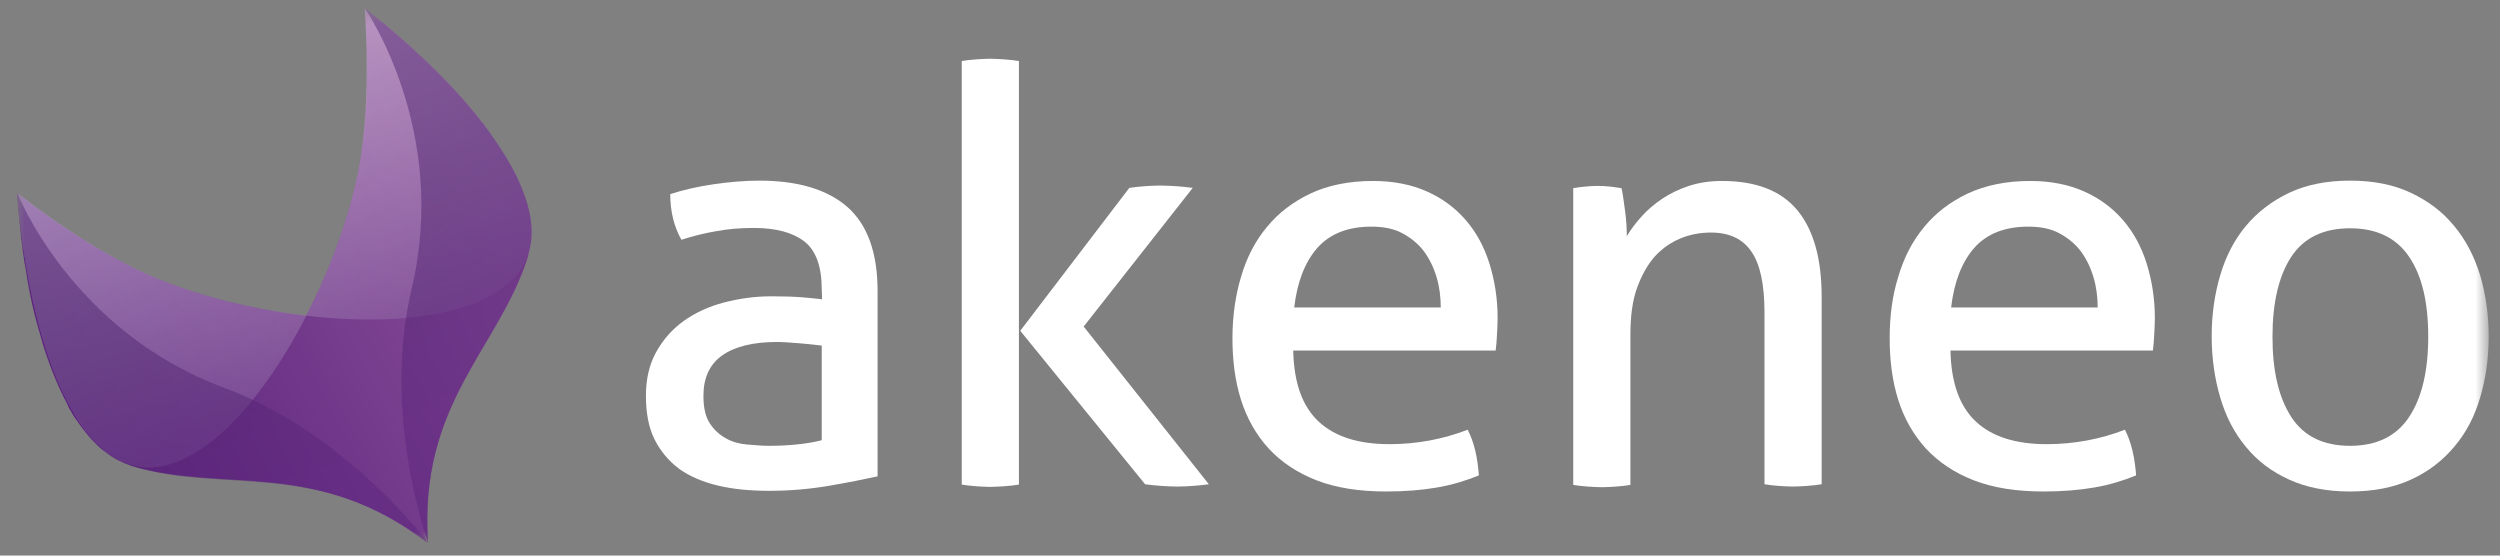 <?xml version="1.0" encoding="UTF-8"?>
<svg xmlns="http://www.w3.org/2000/svg" width="153" height="34" viewBox="0 0 153 34" fill="none">
  <rect x="0" y="0" width="153" height="34" fill="#808080" stroke="none"/>
  <mask id="mask0_267_4973" style="mask-type:luminance" maskUnits="userSpaceOnUse" x="0" y="0" width="153" height="34">
    <path d="M152.305 0.438H0.961V33.316H152.305V0.438Z" fill="white"></path>
  </mask>
  <g mask="url(#mask0_267_4973)">
    <path d="M50.29 17.691C50.29 16.304 49.928 15.318 49.224 14.775C48.52 14.232 47.495 13.951 46.147 13.951C45.323 13.951 44.538 14.011 43.815 14.152C43.091 14.273 42.387 14.454 41.703 14.675C41.261 13.891 41.019 12.966 41.019 11.88C41.824 11.618 42.709 11.417 43.674 11.276C44.639 11.136 45.584 11.055 46.469 11.055C48.842 11.055 50.632 11.598 51.858 12.664C53.085 13.75 53.708 15.459 53.708 17.812V29.154C52.884 29.335 51.879 29.536 50.692 29.737C49.505 29.938 48.299 30.038 47.072 30.038C45.906 30.038 44.86 29.938 43.935 29.717C43.01 29.495 42.206 29.154 41.562 28.691C40.919 28.209 40.416 27.605 40.054 26.881C39.692 26.157 39.531 25.252 39.531 24.227C39.531 23.201 39.732 22.317 40.155 21.552C40.577 20.788 41.14 20.145 41.844 19.642C42.548 19.139 43.372 18.757 44.297 18.516C45.222 18.274 46.188 18.134 47.213 18.134C47.977 18.134 48.601 18.154 49.083 18.194C49.566 18.234 49.968 18.274 50.31 18.315L50.29 17.691ZM50.29 21.15C49.928 21.11 49.485 21.05 48.943 21.009C48.4 20.969 47.937 20.929 47.555 20.929C46.087 20.929 44.961 21.21 44.197 21.753C43.432 22.296 43.05 23.121 43.05 24.227C43.05 24.931 43.171 25.494 43.432 25.896C43.694 26.298 44.016 26.6 44.418 26.821C44.8 27.042 45.242 27.163 45.705 27.203C46.188 27.243 46.63 27.284 47.052 27.284C47.595 27.284 48.158 27.263 48.741 27.203C49.325 27.143 49.827 27.062 50.29 26.942V21.15Z" fill="white"></path>
    <path d="M58.859 3.735C59.121 3.695 59.402 3.655 59.724 3.635C60.046 3.615 60.327 3.595 60.589 3.595C60.85 3.595 61.152 3.615 61.474 3.635C61.795 3.655 62.097 3.695 62.358 3.735V29.657C62.097 29.697 61.795 29.737 61.474 29.757C61.152 29.777 60.85 29.797 60.589 29.797C60.327 29.797 60.046 29.777 59.724 29.757C59.402 29.737 59.121 29.697 58.859 29.657V3.735ZM62.439 20.245L69.115 11.498C69.417 11.457 69.739 11.417 70.04 11.397C70.342 11.377 70.664 11.357 71.005 11.357C71.368 11.357 71.689 11.377 72.011 11.397C72.333 11.417 72.654 11.457 72.996 11.498L66.32 19.984L73.982 29.637C73.66 29.677 73.338 29.717 73.016 29.737C72.715 29.757 72.393 29.777 72.051 29.777C71.729 29.777 71.388 29.757 71.066 29.737C70.744 29.717 70.402 29.677 70.081 29.637L62.439 20.245Z" fill="white"></path>
    <path d="M79.146 21.452C79.186 23.442 79.709 24.87 80.695 25.795C81.68 26.72 83.128 27.183 85.038 27.183C86.707 27.183 88.316 26.881 89.824 26.298C90.005 26.66 90.166 27.082 90.287 27.585C90.407 28.088 90.468 28.59 90.508 29.093C89.724 29.415 88.879 29.676 87.934 29.837C87.009 29.998 85.963 30.079 84.837 30.079C83.188 30.079 81.76 29.857 80.574 29.395C79.387 28.932 78.422 28.289 77.638 27.444C76.874 26.6 76.311 25.614 75.949 24.468C75.587 23.322 75.426 22.055 75.426 20.708C75.426 19.36 75.607 18.093 75.949 16.947C76.29 15.781 76.813 14.755 77.537 13.89C78.241 13.026 79.146 12.342 80.212 11.839C81.278 11.337 82.565 11.075 84.033 11.075C85.279 11.075 86.385 11.296 87.331 11.719C88.276 12.141 89.06 12.724 89.704 13.468C90.347 14.212 90.83 15.097 91.151 16.123C91.473 17.148 91.654 18.274 91.654 19.461C91.654 19.803 91.634 20.145 91.614 20.506C91.594 20.869 91.574 21.19 91.534 21.452H79.146ZM88.175 18.837C88.175 18.174 88.095 17.55 87.914 16.947C87.733 16.344 87.471 15.821 87.129 15.358C86.788 14.916 86.345 14.554 85.822 14.273C85.299 13.991 84.656 13.87 83.932 13.87C82.484 13.87 81.378 14.313 80.614 15.178C79.85 16.062 79.387 17.269 79.206 18.817H88.175V18.837Z" fill="white"></path>
    <path d="M96.262 11.518C96.523 11.477 96.785 11.437 97.026 11.417C97.267 11.397 97.529 11.377 97.79 11.377C98.052 11.377 98.293 11.397 98.514 11.417C98.735 11.437 98.977 11.477 99.238 11.518C99.318 11.88 99.379 12.342 99.459 12.945C99.54 13.549 99.56 14.051 99.56 14.454C99.801 14.051 100.103 13.649 100.465 13.247C100.827 12.845 101.249 12.483 101.731 12.161C102.214 11.839 102.757 11.578 103.36 11.377C103.984 11.176 104.647 11.075 105.391 11.075C107.483 11.075 109.011 11.678 109.996 12.865C110.982 14.051 111.485 15.821 111.485 18.154V29.636C111.223 29.676 110.922 29.717 110.6 29.737C110.278 29.757 109.976 29.777 109.715 29.777C109.454 29.777 109.172 29.757 108.85 29.737C108.528 29.717 108.247 29.676 107.986 29.636V19.099C107.986 17.43 107.724 16.183 107.201 15.419C106.678 14.635 105.854 14.232 104.708 14.232C104.044 14.232 103.421 14.353 102.838 14.594C102.254 14.836 101.731 15.198 101.269 15.7C100.827 16.203 100.465 16.847 100.183 17.631C99.901 18.415 99.781 19.38 99.781 20.486V29.676C99.519 29.717 99.238 29.757 98.916 29.777C98.594 29.797 98.313 29.817 98.052 29.817C97.79 29.817 97.488 29.797 97.167 29.777C96.845 29.757 96.543 29.717 96.282 29.676V11.518H96.262Z" fill="white"></path>
    <path d="M119.369 21.452C119.409 23.442 119.932 24.87 120.917 25.795C121.902 26.72 123.35 27.183 125.261 27.183C126.93 27.183 128.539 26.881 130.047 26.298C130.228 26.66 130.389 27.082 130.509 27.585C130.63 28.088 130.69 28.59 130.731 29.093C129.946 29.415 129.102 29.676 128.157 29.837C127.231 29.998 126.186 30.079 125.06 30.079C123.411 30.079 121.983 29.857 120.796 29.395C119.61 28.932 118.645 28.289 117.86 27.444C117.096 26.6 116.533 25.614 116.171 24.468C115.809 23.322 115.648 22.055 115.648 20.708C115.648 19.36 115.809 18.093 116.171 16.947C116.513 15.781 117.036 14.755 117.76 13.89C118.464 13.026 119.369 12.342 120.434 11.839C121.52 11.337 122.787 11.075 124.255 11.075C125.502 11.075 126.608 11.296 127.553 11.719C128.498 12.141 129.283 12.724 129.926 13.468C130.57 14.212 131.052 15.097 131.374 16.123C131.696 17.148 131.877 18.274 131.877 19.461C131.877 19.803 131.857 20.145 131.837 20.506C131.816 20.869 131.796 21.19 131.756 21.452H119.369ZM128.378 18.837C128.378 18.174 128.297 17.55 128.116 16.947C127.935 16.344 127.674 15.821 127.332 15.358C126.99 14.916 126.548 14.554 126.025 14.273C125.502 13.991 124.859 13.87 124.135 13.87C122.687 13.87 121.581 14.313 120.817 15.178C120.052 16.062 119.59 17.269 119.409 18.817H128.378V18.837Z" fill="white"></path>
    <path d="M143.822 30.079C142.394 30.079 141.167 29.837 140.101 29.355C139.036 28.872 138.151 28.209 137.447 27.344C136.743 26.499 136.22 25.494 135.878 24.327C135.536 23.161 135.355 21.914 135.355 20.587C135.355 19.24 135.536 17.993 135.878 16.847C136.22 15.68 136.743 14.675 137.447 13.83C138.151 12.986 139.036 12.302 140.101 11.799C141.167 11.296 142.414 11.055 143.822 11.055C145.249 11.055 146.476 11.296 147.542 11.799C148.608 12.302 149.492 12.966 150.196 13.83C150.9 14.675 151.423 15.68 151.785 16.847C152.127 18.013 152.308 19.26 152.308 20.587C152.308 21.934 152.127 23.181 151.785 24.327C151.443 25.494 150.92 26.499 150.196 27.344C149.492 28.188 148.608 28.872 147.542 29.355C146.496 29.837 145.249 30.079 143.822 30.079ZM143.822 27.284C145.45 27.284 146.657 26.7 147.441 25.514C148.226 24.327 148.608 22.678 148.608 20.607C148.608 18.496 148.226 16.887 147.441 15.721C146.657 14.554 145.45 13.971 143.822 13.971C142.193 13.971 140.986 14.554 140.222 15.721C139.458 16.887 139.076 18.536 139.076 20.607C139.076 22.719 139.458 24.327 140.222 25.514C140.986 26.7 142.193 27.284 143.822 27.284Z" fill="white"></path>
    <path d="M25.939 32.472C26.059 32.874 26.16 33.135 26.2 33.236C26.18 33.236 26.22 33.236 26.2 33.236C25.597 24.689 30.564 21.311 32.313 15.7C32.333 15.62 32.353 15.52 32.373 15.419C32.414 15.298 32.434 15.158 32.454 15.037C32.736 13.468 32.152 11.638 31.006 9.708C31.006 9.688 30.986 9.688 30.986 9.668C30.885 9.507 30.785 9.346 30.684 9.185C30.503 8.883 30.282 8.582 30.081 8.28C30.061 8.26 30.041 8.22 30.021 8.18C29.96 8.099 29.9 8.019 29.84 7.938C29.779 7.858 29.719 7.777 29.659 7.677C29.598 7.596 29.538 7.516 29.458 7.435C29.397 7.355 29.317 7.275 29.256 7.174C29.216 7.114 29.156 7.053 29.116 6.993C27.266 4.721 24.853 2.489 22.319 0.498C22.56 3.695 22.5 6.933 22.098 9.487C21.635 12.563 20.388 16.123 18.739 19.32C15.14 18.898 11.5 17.953 8.664 16.625C6.292 15.52 3.597 13.81 1.043 11.819C1.063 12.081 1.083 12.362 1.103 12.624C1.103 12.704 1.123 12.785 1.123 12.865C1.144 13.066 1.164 13.247 1.184 13.428C1.184 13.508 1.204 13.609 1.204 13.69C1.224 13.891 1.244 14.072 1.264 14.253C1.264 14.333 1.284 14.414 1.284 14.494C1.325 14.735 1.345 14.976 1.385 15.218C1.385 15.238 1.385 15.258 1.385 15.298C1.425 15.58 1.465 15.861 1.505 16.123C1.505 16.143 1.505 16.163 1.526 16.183C1.566 16.424 1.606 16.666 1.646 16.927C1.646 16.988 1.666 17.028 1.666 17.068C1.707 17.289 1.747 17.51 1.787 17.732C1.807 17.772 1.807 17.812 1.807 17.852C1.867 18.114 1.908 18.355 1.968 18.616C2.149 19.421 2.37 20.205 2.591 20.949C2.591 20.969 2.591 20.969 2.591 20.969C2.973 22.216 3.436 23.382 3.939 24.388C4.019 24.529 4.1 24.689 4.16 24.83V24.85C4.22 24.971 4.301 25.112 4.381 25.232C4.381 25.232 4.381 25.232 4.381 25.252C4.462 25.393 4.542 25.514 4.622 25.634C4.643 25.655 4.643 25.675 4.663 25.675C4.763 25.836 4.884 25.997 4.984 26.137C5.005 26.157 5.025 26.177 5.045 26.218L5.065 26.238C5.186 26.399 5.326 26.56 5.447 26.72C5.547 26.821 5.628 26.922 5.728 27.022C5.769 27.062 5.809 27.102 5.849 27.143C5.909 27.203 5.97 27.263 6.03 27.324C6.07 27.364 6.111 27.404 6.171 27.444C6.231 27.505 6.292 27.545 6.352 27.585C6.392 27.625 6.452 27.666 6.493 27.686C6.553 27.726 6.613 27.786 6.674 27.826C6.714 27.867 6.774 27.887 6.814 27.927C6.875 27.967 6.935 28.007 7.015 28.048C7.056 28.068 7.116 28.108 7.156 28.128C7.237 28.168 7.297 28.209 7.377 28.229C7.418 28.249 7.458 28.269 7.498 28.289C7.619 28.349 7.739 28.39 7.84 28.43C7.92 28.45 7.981 28.49 8.041 28.51C13.692 30.199 19.323 28.007 26.119 33.196" fill="url(#paint0_linear_267_4973)"></path>
    <g opacity="0.8">
      <path opacity="0.51" d="M22.097 9.486C21.634 12.563 20.387 16.123 18.738 19.32C25.113 20.064 31.307 19.099 32.373 15.399C33.539 11.357 28.27 5.143 22.318 0.498C22.539 3.735 22.479 6.912 22.097 9.486Z" fill="url(#paint1_linear_267_4973)"></path>
      <path opacity="0.51" d="M8.684 16.625C6.311 15.52 3.616 13.81 1.062 11.819C1.626 19.34 3.898 27.143 7.92 28.43C11.6 29.596 15.843 25.011 18.759 19.3C15.159 18.918 11.519 17.953 8.684 16.625Z" fill="url(#paint2_linear_267_4973)"></path>
    </g>
    <g opacity="0.7">
      <path opacity="0.7" d="M13.752 23.744C4.36 20.285 1.062 11.819 1.062 11.819C1.404 16.424 2.39 21.13 4.039 24.408C4.119 24.549 4.179 24.689 4.26 24.83C4.26 24.85 4.28 24.85 4.28 24.87C4.36 24.991 4.421 25.132 4.501 25.253C4.501 25.273 4.521 25.293 4.541 25.293C4.622 25.413 4.682 25.534 4.763 25.655C4.783 25.675 4.783 25.695 4.803 25.695C4.883 25.816 4.944 25.916 5.024 26.037C5.084 26.117 5.125 26.177 5.165 26.238C5.185 26.258 5.185 26.278 5.205 26.298C5.245 26.338 5.285 26.399 5.306 26.439C5.386 26.56 5.487 26.66 5.567 26.761C6.271 27.585 7.075 28.188 7.94 28.47C8.02 28.49 8.081 28.53 8.141 28.55C13.792 30.24 19.422 28.048 26.219 33.236C25.677 32.532 20.85 26.399 13.752 23.744Z" fill="url(#paint3_linear_267_4973)"></path>
      <path opacity="0.7" d="M32.375 15.399C33.541 11.357 28.273 5.143 22.32 0.498C22.32 0.498 27.509 7.938 25.196 17.651C23.406 25.152 26 32.653 26.201 33.216C26.181 33.216 26.221 33.216 26.201 33.216C25.598 24.669 30.565 21.291 32.315 15.68C32.315 15.6 32.335 15.499 32.375 15.399Z" fill="url(#paint4_linear_267_4973)"></path>
    </g>
  </g>
  <defs>
    <linearGradient id="paint0_linear_267_4973" x1="5.389" y1="26.95" x2="32.495" y2="12.41" gradientUnits="userSpaceOnUse">
      <stop offset="0.043" stop-color="#5C257E"></stop>
      <stop offset="0.969" stop-color="#8C509A"></stop>
    </linearGradient>
    <linearGradient id="paint1_linear_267_4973" x1="32.369" y1="28.506" x2="18.515" y2="2.536" gradientUnits="userSpaceOnUse">
      <stop offset="0.043" stop-color="#5C257E"></stop>
      <stop offset="1" stop-color="white"></stop>
    </linearGradient>
    <linearGradient id="paint2_linear_267_4973" x1="18.794" y1="35.747" x2="4.94" y2="9.777" gradientUnits="userSpaceOnUse">
      <stop offset="0.043" stop-color="#5C257E"></stop>
      <stop offset="1" stop-color="white"></stop>
    </linearGradient>
    <linearGradient id="paint3_linear_267_4973" x1="7.448" y1="14.441" x2="18.234" y2="34.66" gradientUnits="userSpaceOnUse">
      <stop offset="0.233" stop-color="#4F256F"></stop>
      <stop offset="0.841" stop-color="#5C257E"></stop>
    </linearGradient>
    <linearGradient id="paint4_linear_267_4973" x1="21.022" y1="7.203" x2="31.808" y2="27.421" gradientUnits="userSpaceOnUse">
      <stop offset="0.233" stop-color="#4F256F"></stop>
      <stop offset="0.841" stop-color="#5C257E"></stop>
    </linearGradient>
  </defs>
</svg>
